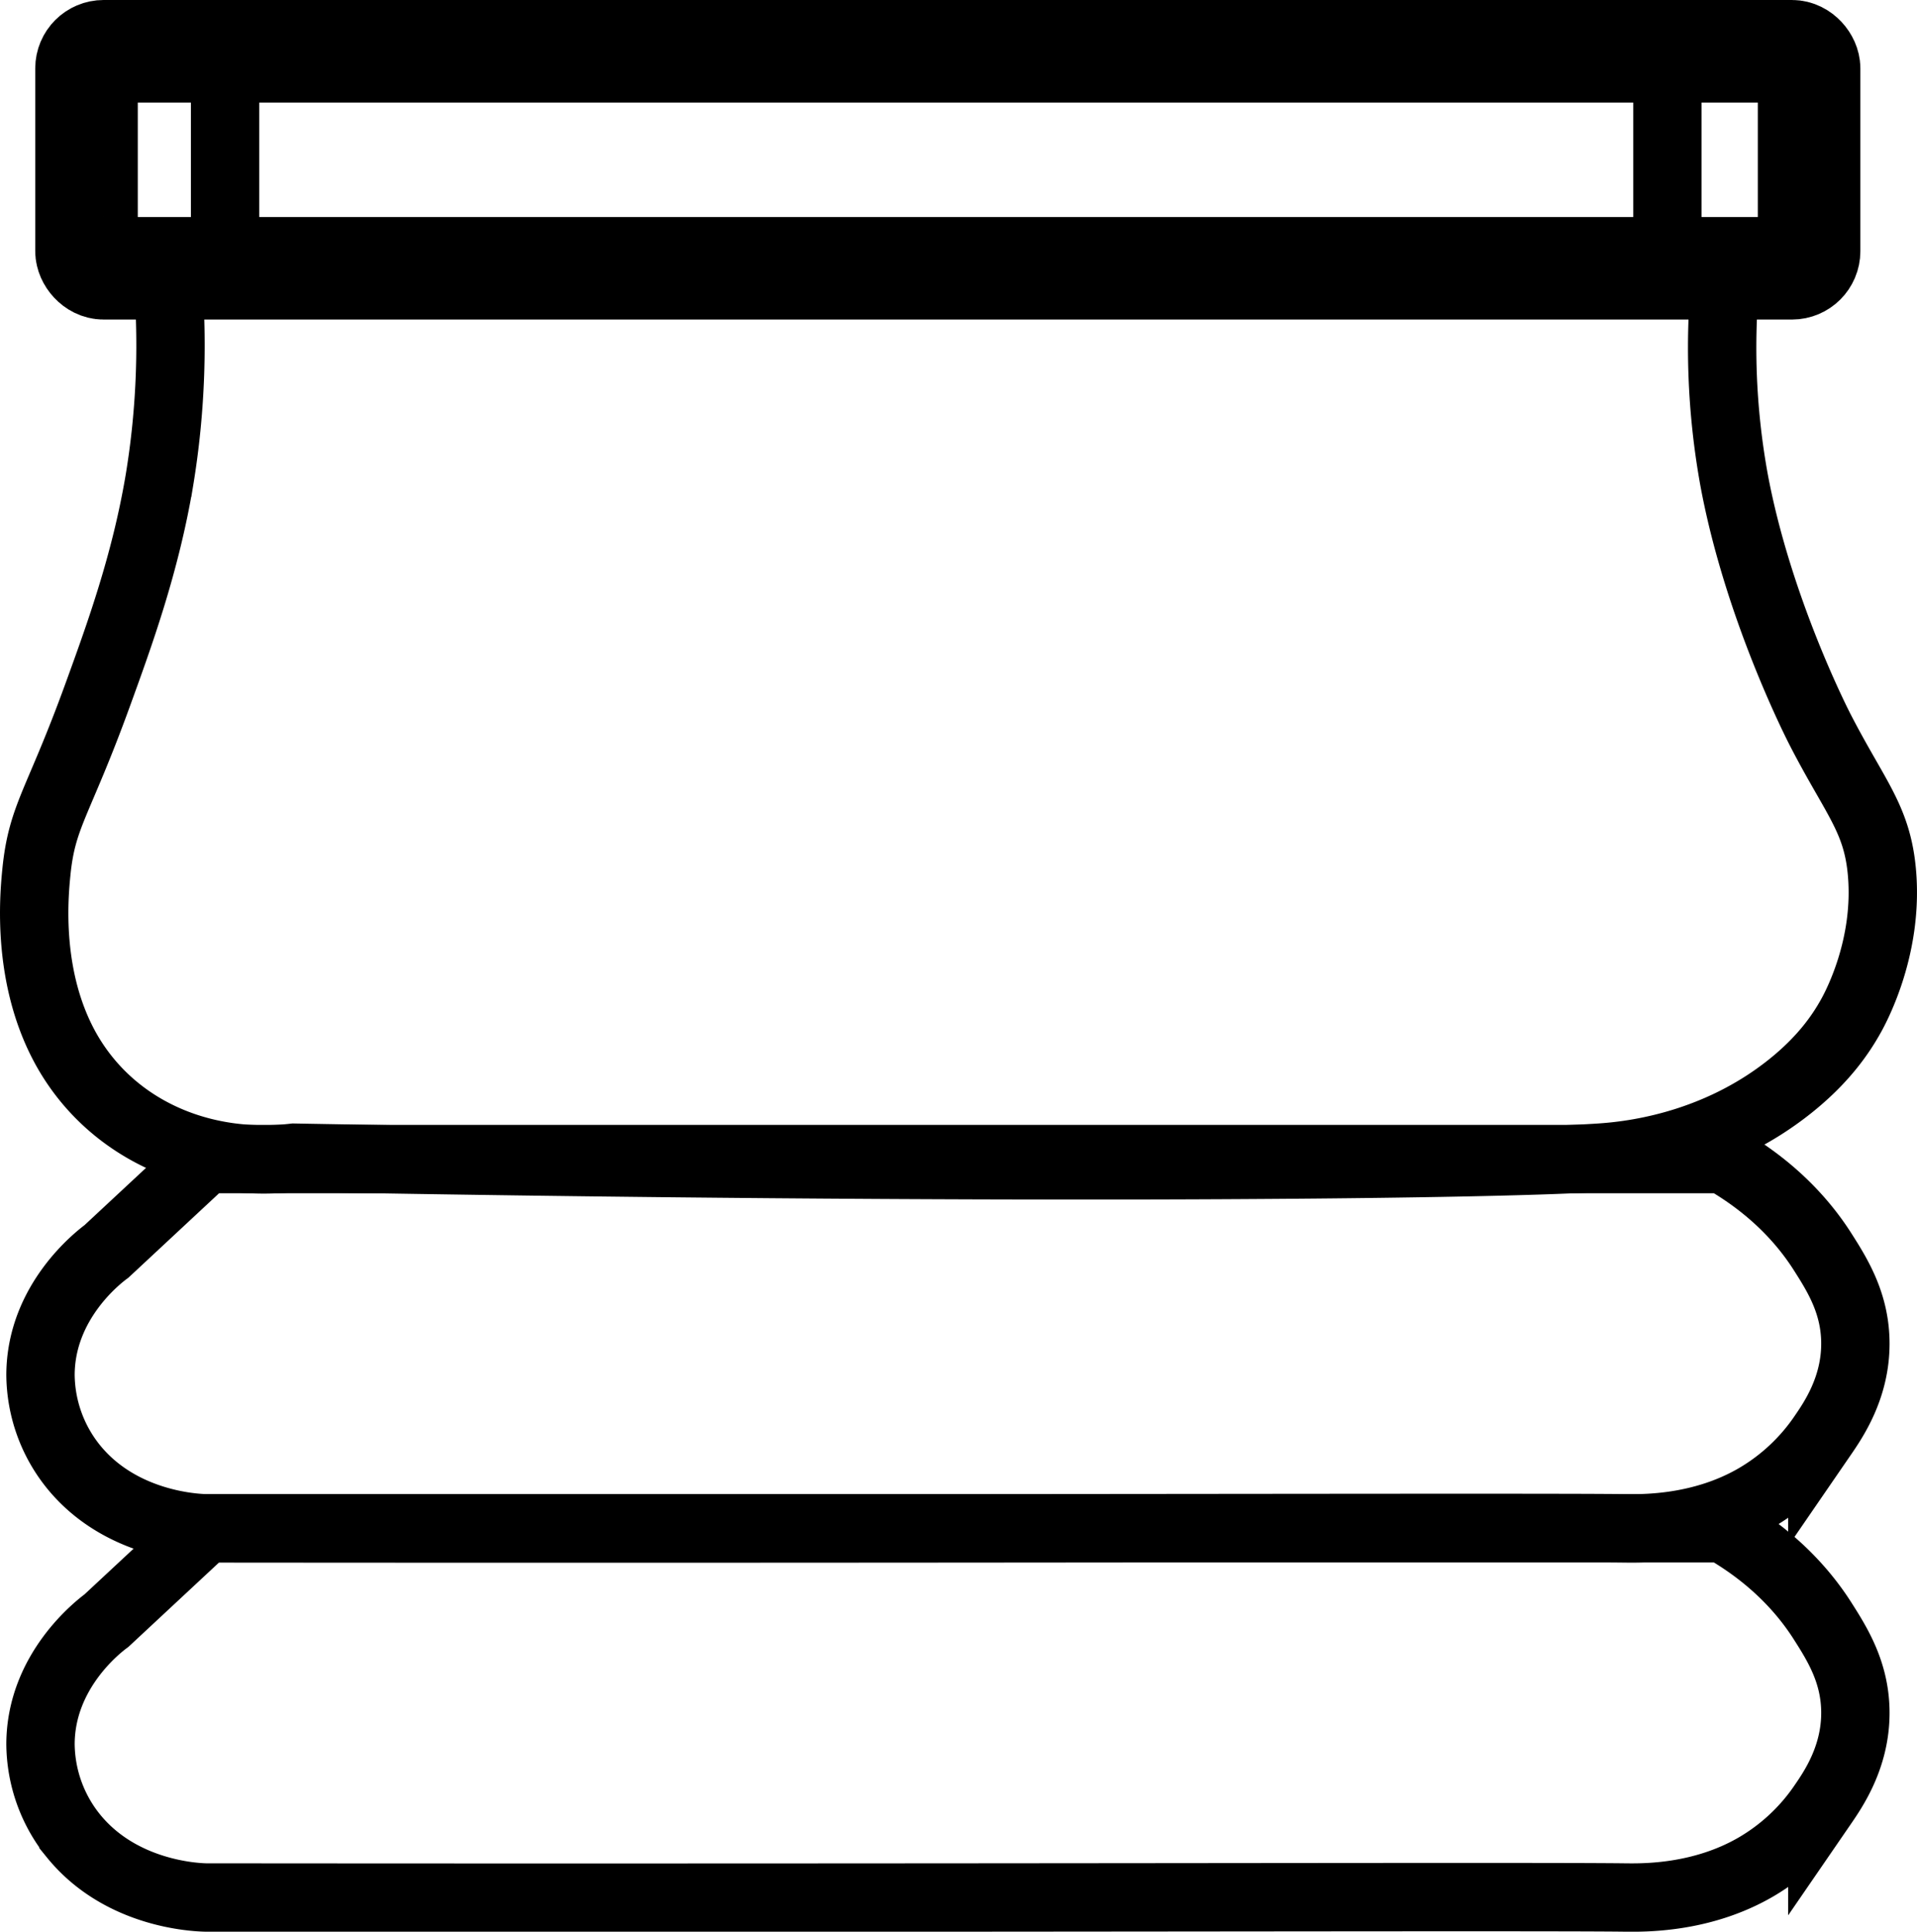<svg viewBox="0 0 560.88 565.05" xmlns="http://www.w3.org/2000/svg" data-name="图层 2_复制_2" id="图层_2_复制_2"><defs><style>.cls-1,.cls-2,.cls-3{fill:none;stroke:#000;}.cls-1,.cls-3{stroke-miterlimit:10;}.cls-1{stroke-width:30px;}.cls-2{stroke-linecap:round;stroke-linejoin:round;}.cls-2,.cls-3{stroke-width:20px;}</style></defs><title>roman shades</title><rect rx="5" height="63.47" width="504" y="15" x="25.31" class="cls-1"></rect><line y2="65.27" x2="65.86" y1="29.52" x1="65.86" class="cls-2"></line><line y2="65.27" x2="487.85" y1="29.52" x1="487.85" class="cls-2"></line><path transform="translate(-25.12 -20.95)" d="M548.75,338.8c-23,18.3-48.64,20.32-55.72,20.79-35,2.29-181.61,3.63-381.87,0-27.36,3.13-53.27-8.25-66.41-31.22-12-21.06-9.66-45.4-9-52.14,1.65-16.82,6.33-20,18-52.14,6.36-17.51,13.91-38.28,18-62.57A242,242,0,0,0,73.91,99H530.29a216.57,216.57,0,0,0,2.23,62.57c6.93,37,23.93,70.48,25.23,73,10.25,19.87,16.63,25.88,18,41.71,1.86,21.44-7.38,38.77-9,41.71C563.61,323.67,558.49,331.05,548.75,338.8Z" class="cls-3"></path><path transform="translate(-25.12 -20.95)" d="M539,459c-16,9.36-33.1,9.07-38.61,9-28.93-.34-191.57.21-415.15,0-3.06-.08-24.81-1-38.62-18a43.28,43.28,0,0,1-9.65-27c.12-21.3,16.91-34.22,19.31-36l29-27H529.31c8.52,4.86,20.24,13.3,29,27,4.33,6.8,9.67,15.19,9.66,27,0,12.94-6.43,22.3-9.66,27A60.62,60.62,0,0,1,539,459Z" class="cls-3"></path><path transform="translate(-25.12 -20.95)" d="M539,567c-16,9.36-33.1,9.07-38.61,9-28.93-.34-191.57.21-415.15,0-3.06-.08-24.81-1-38.62-18a43.28,43.28,0,0,1-9.65-27c.12-21.3,16.91-34.22,19.31-36l29-27H529.31c8.52,4.86,20.24,13.3,29,27,4.33,6.8,9.67,15.19,9.66,27,0,12.94-6.43,22.3-9.66,27A60.62,60.62,0,0,1,539,567Z" class="cls-3"></path></svg>